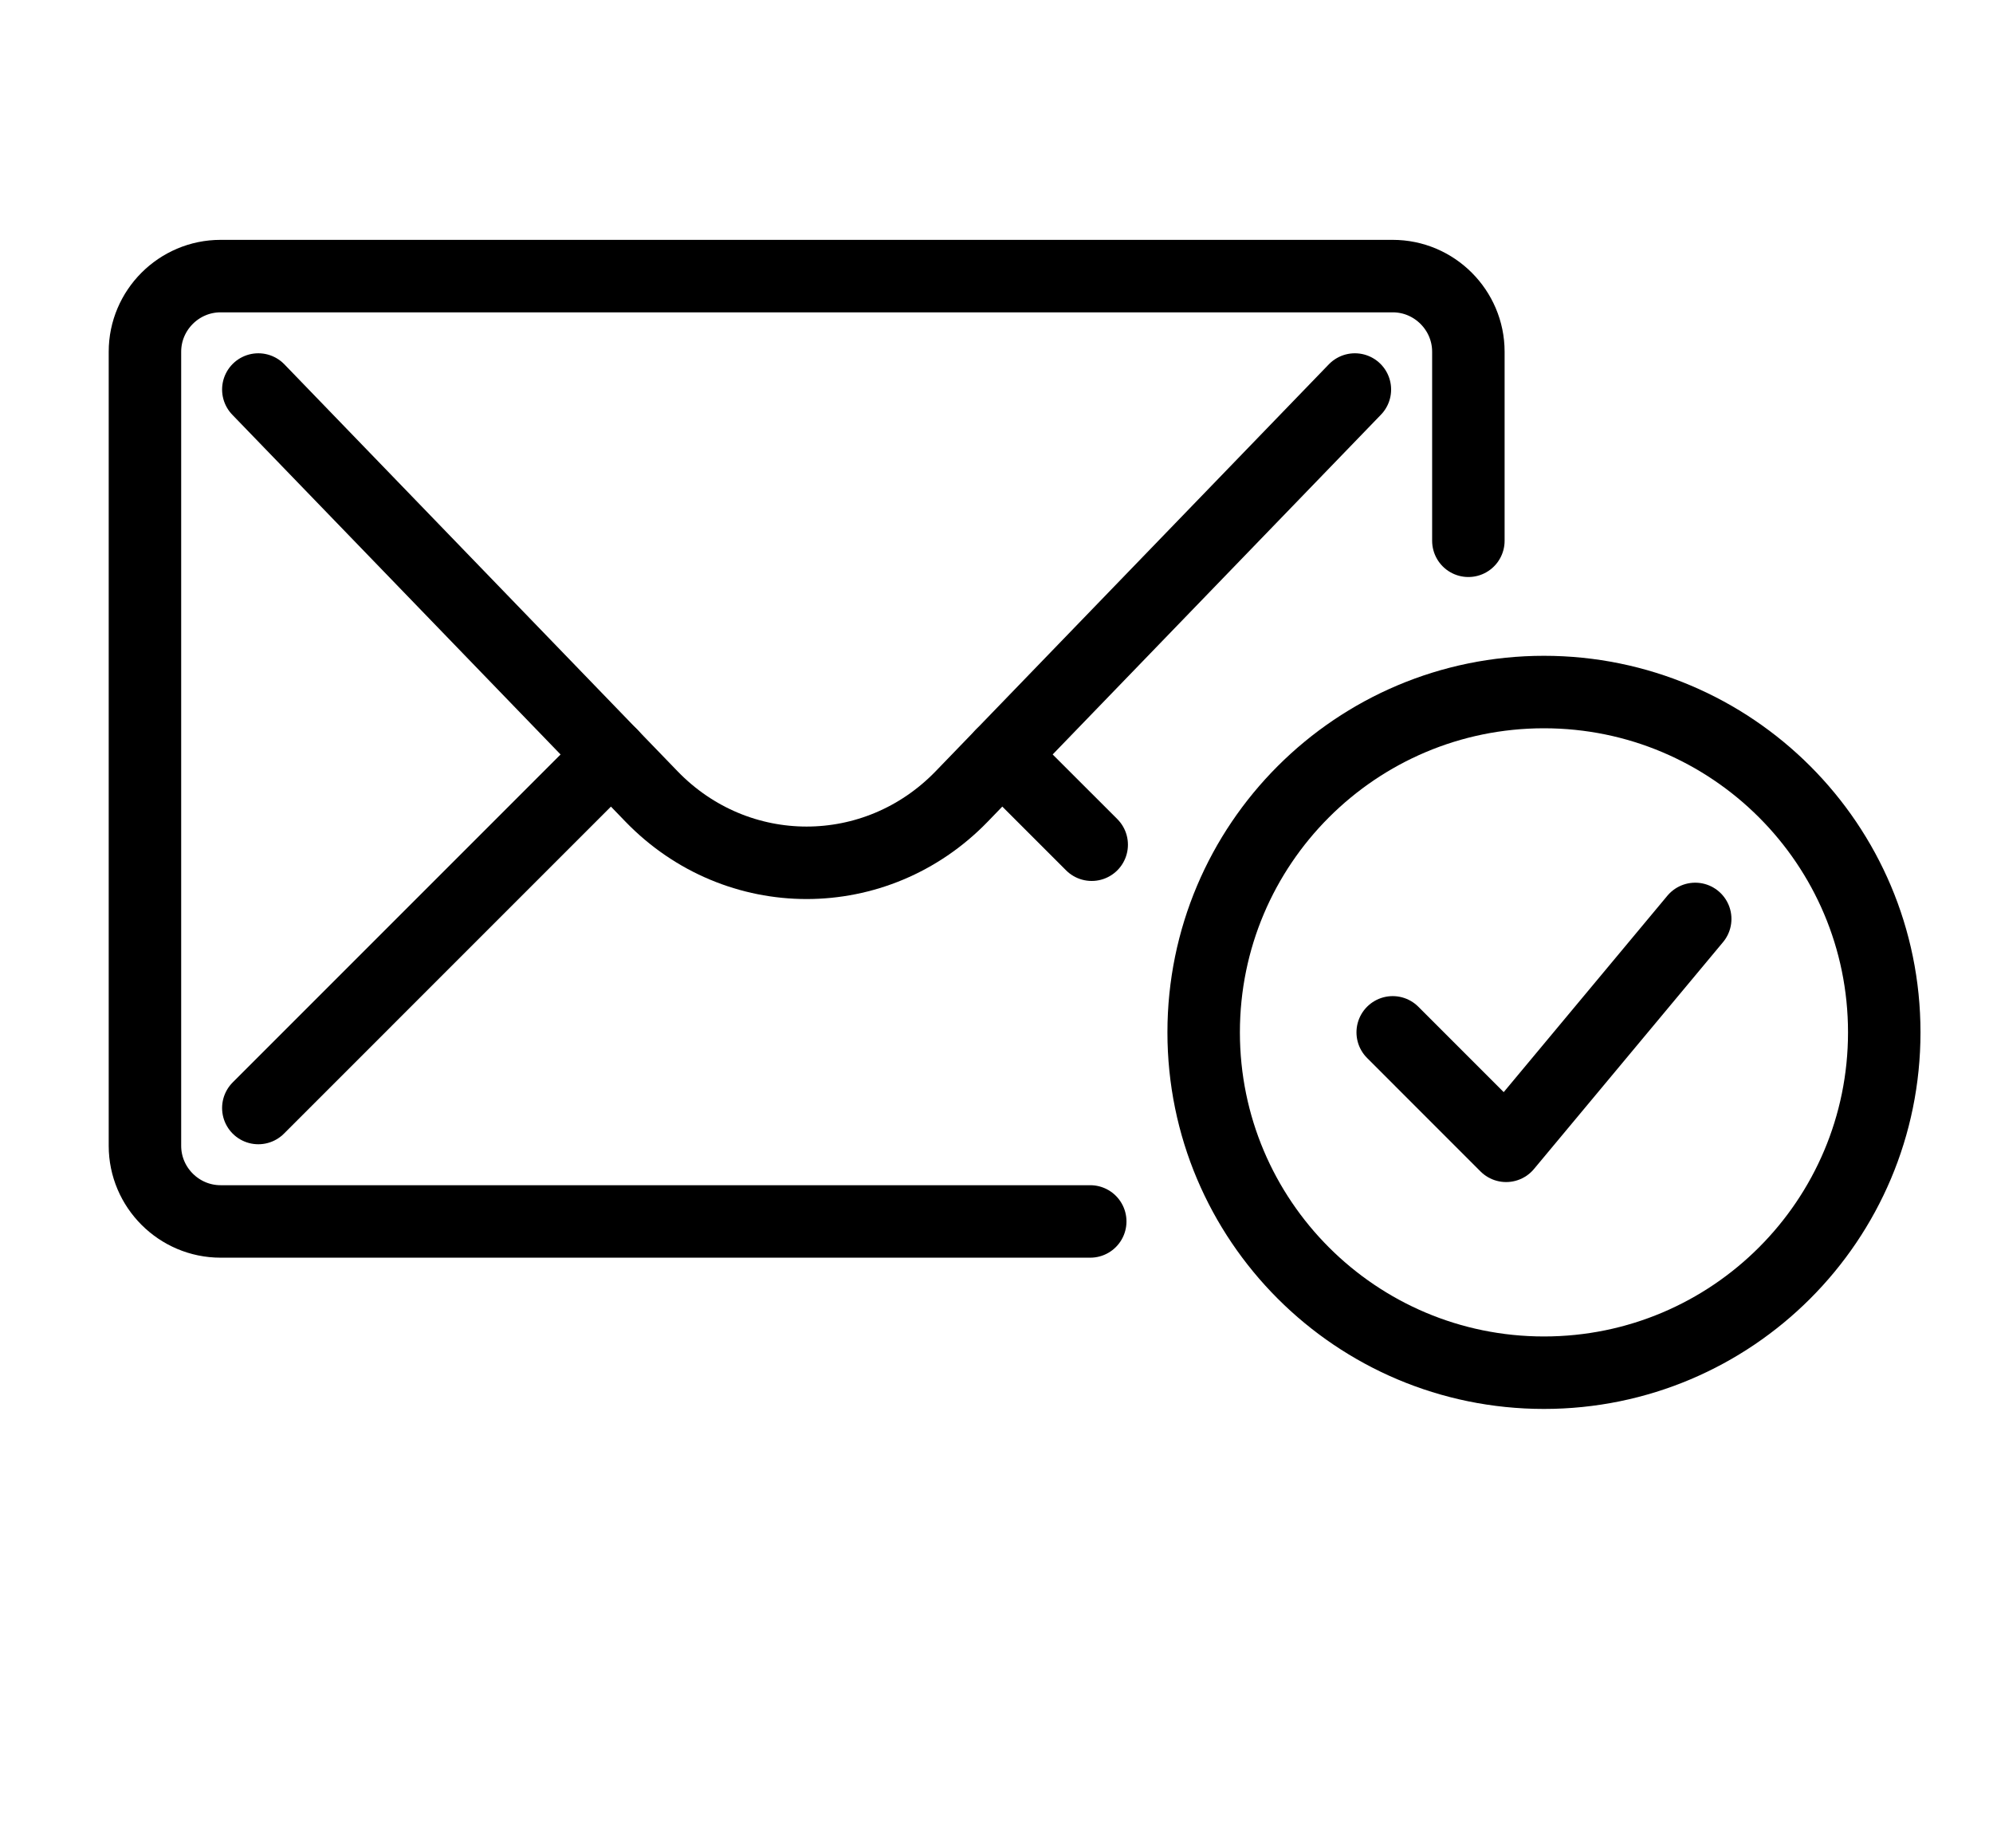 <svg width="55" height="51" viewBox="0 0 55 51" fill="none" xmlns="http://www.w3.org/2000/svg">
<path d="M30.087 33.706H6.087C4.939 33.706 4 32.767 4 31.619V9.706C4 8.558 4.939 7.619 6.087 7.619H38.435C39.583 7.619 40.522 8.558 40.522 9.706V14.923" stroke="black" stroke-width="2" stroke-miterlimit="10" stroke-linecap="round"/>
<path d="M37.39 10.749L26.538 21.98C24.177 24.419 20.342 24.419 17.981 21.98L7.129 10.749" stroke="black" stroke-width="2" stroke-miterlimit="10" stroke-linecap="round"/>
<path d="M7.129 30.576L16.872 20.832" stroke="black" stroke-width="2" stroke-miterlimit="10" stroke-linecap="round"/>
<path d="M30.127 23.31L27.648 20.832" stroke="black" stroke-width="2" stroke-miterlimit="10" stroke-linecap="round"/>
<path d="M42.608 37.88C47.795 37.88 51.999 33.675 51.999 28.488C51.999 23.302 47.795 19.097 42.608 19.097C37.422 19.097 33.217 23.302 33.217 28.488C33.217 33.675 37.422 37.88 42.608 37.88Z" stroke="black" stroke-width="2" stroke-miterlimit="10"/>
<path d="M38.434 28.488L41.564 31.619L46.782 25.358" stroke="black" stroke-width="2" stroke-miterlimit="10" stroke-linecap="round" stroke-linejoin="round"/>
</svg>
